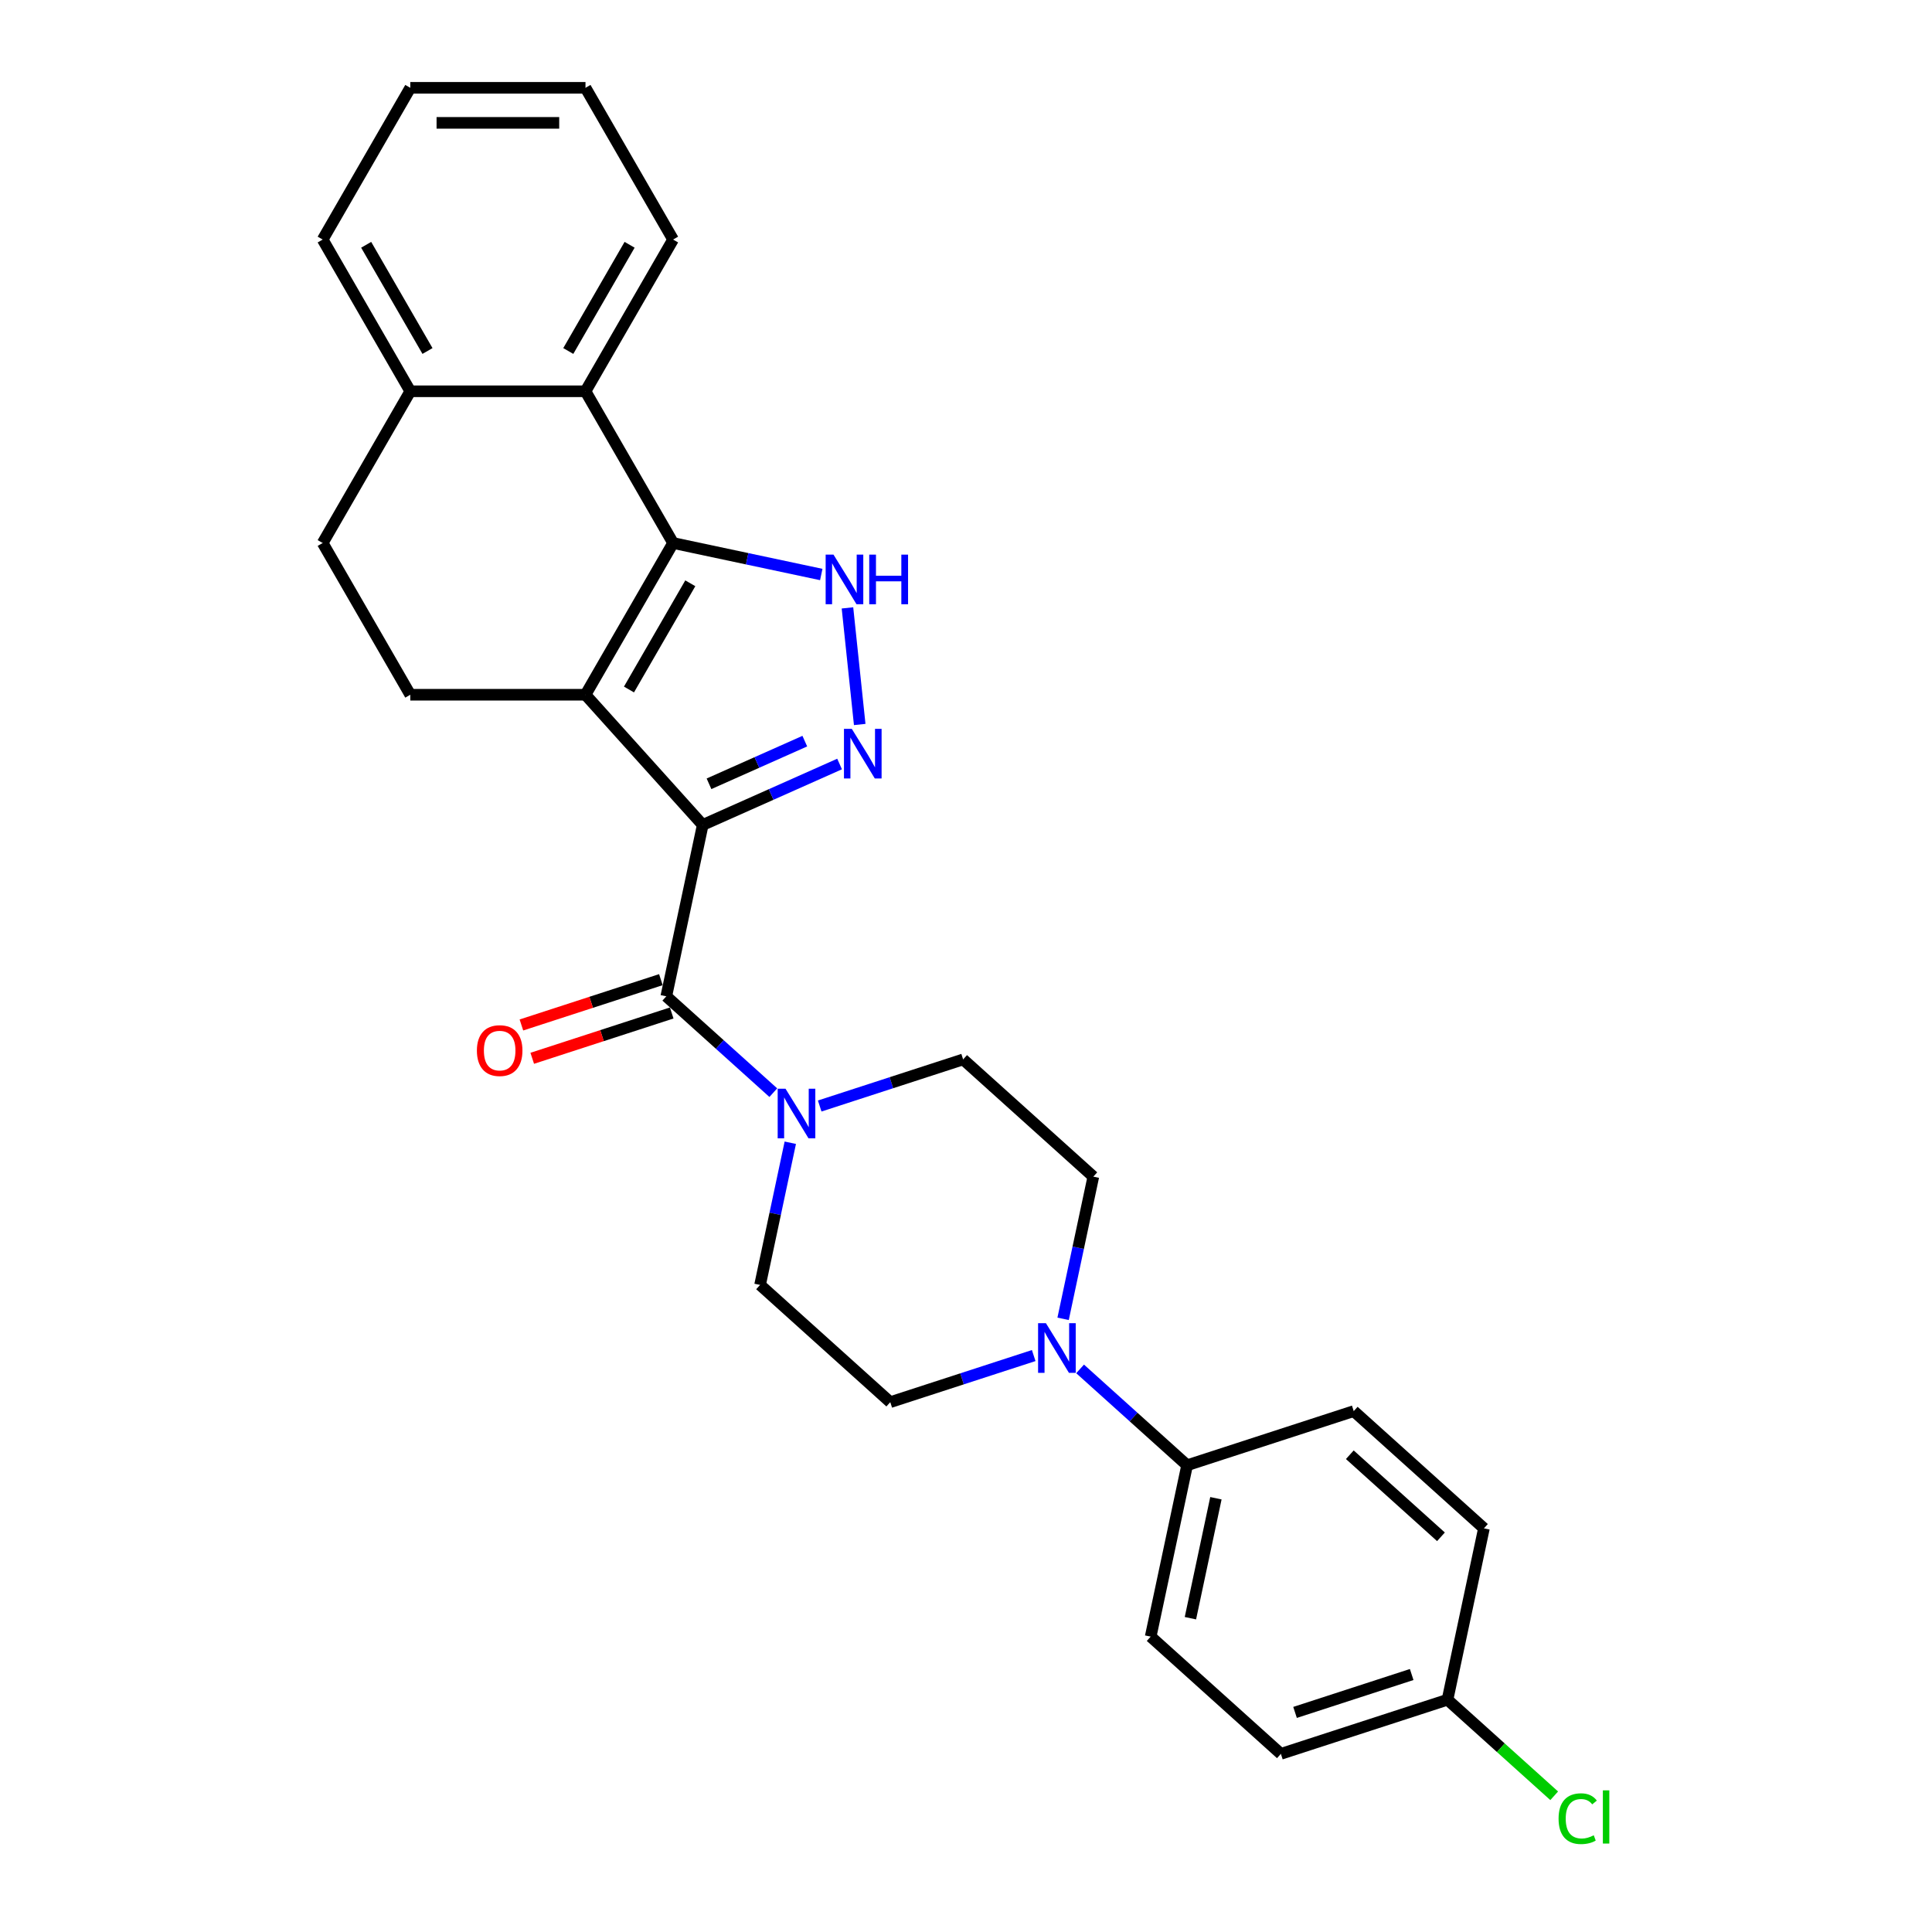 <?xml version='1.0' encoding='iso-8859-1'?>
<svg version='1.1' baseProfile='full'
              xmlns='http://www.w3.org/2000/svg'
                      xmlns:rdkit='http://www.rdkit.org/xml'
                      xmlns:xlink='http://www.w3.org/1999/xlink'
                  xml:space='preserve'
width='1000px' height='1000px' viewBox='0 0 1000 1000'>
<!-- END OF HEADER -->
<rect style='opacity:1.0;fill:#FFFFFF;stroke:none' width='1000' height='1000' x='0' y='0'> </rect>
<path class='bond-0' d='M 363.729,426.989 L 303.049,359.597' style='fill:none;fill-rule:evenodd;stroke:#000000;stroke-width:6px;stroke-linecap:butt;stroke-linejoin:miter;stroke-opacity:1' />
<path class='bond-2' d='M 363.729,426.989 L 399.148,411.219' style='fill:none;fill-rule:evenodd;stroke:#000000;stroke-width:6px;stroke-linecap:butt;stroke-linejoin:miter;stroke-opacity:1' />
<path class='bond-2' d='M 399.148,411.219 L 434.567,395.45' style='fill:none;fill-rule:evenodd;stroke:#0000FF;stroke-width:6px;stroke-linecap:butt;stroke-linejoin:miter;stroke-opacity:1' />
<path class='bond-2' d='M 366.978,405.689 L 391.771,394.65' style='fill:none;fill-rule:evenodd;stroke:#000000;stroke-width:6px;stroke-linecap:butt;stroke-linejoin:miter;stroke-opacity:1' />
<path class='bond-2' d='M 391.771,394.65 L 416.564,383.611' style='fill:none;fill-rule:evenodd;stroke:#0000FF;stroke-width:6px;stroke-linecap:butt;stroke-linejoin:miter;stroke-opacity:1' />
<path class='bond-4' d='M 363.729,426.989 L 344.874,515.692' style='fill:none;fill-rule:evenodd;stroke:#000000;stroke-width:6px;stroke-linecap:butt;stroke-linejoin:miter;stroke-opacity:1' />
<path class='bond-1' d='M 303.049,359.597 L 348.391,281.061' style='fill:none;fill-rule:evenodd;stroke:#000000;stroke-width:6px;stroke-linecap:butt;stroke-linejoin:miter;stroke-opacity:1' />
<path class='bond-1' d='M 325.557,356.885 L 357.297,301.91' style='fill:none;fill-rule:evenodd;stroke:#000000;stroke-width:6px;stroke-linecap:butt;stroke-linejoin:miter;stroke-opacity:1' />
<path class='bond-8' d='M 303.049,359.597 L 212.364,359.597' style='fill:none;fill-rule:evenodd;stroke:#000000;stroke-width:6px;stroke-linecap:butt;stroke-linejoin:miter;stroke-opacity:1' />
<path class='bond-6' d='M 348.391,281.061 L 303.049,202.526' style='fill:none;fill-rule:evenodd;stroke:#000000;stroke-width:6px;stroke-linecap:butt;stroke-linejoin:miter;stroke-opacity:1' />
<path class='bond-27' d='M 348.391,281.061 L 386.74,289.212' style='fill:none;fill-rule:evenodd;stroke:#000000;stroke-width:6px;stroke-linecap:butt;stroke-linejoin:miter;stroke-opacity:1' />
<path class='bond-27' d='M 386.74,289.212 L 425.088,297.364' style='fill:none;fill-rule:evenodd;stroke:#0000FF;stroke-width:6px;stroke-linecap:butt;stroke-linejoin:miter;stroke-opacity:1' />
<path class='bond-3' d='M 444.986,374.996 L 438.643,314.644' style='fill:none;fill-rule:evenodd;stroke:#0000FF;stroke-width:6px;stroke-linecap:butt;stroke-linejoin:miter;stroke-opacity:1' />
<path class='bond-5' d='M 344.874,515.692 L 372.567,540.627' style='fill:none;fill-rule:evenodd;stroke:#000000;stroke-width:6px;stroke-linecap:butt;stroke-linejoin:miter;stroke-opacity:1' />
<path class='bond-5' d='M 372.567,540.627 L 400.26,565.561' style='fill:none;fill-rule:evenodd;stroke:#0000FF;stroke-width:6px;stroke-linecap:butt;stroke-linejoin:miter;stroke-opacity:1' />
<path class='bond-10' d='M 342.072,507.067 L 305.977,518.796' style='fill:none;fill-rule:evenodd;stroke:#000000;stroke-width:6px;stroke-linecap:butt;stroke-linejoin:miter;stroke-opacity:1' />
<path class='bond-10' d='M 305.977,518.796 L 269.882,530.524' style='fill:none;fill-rule:evenodd;stroke:#FF0000;stroke-width:6px;stroke-linecap:butt;stroke-linejoin:miter;stroke-opacity:1' />
<path class='bond-10' d='M 347.677,524.317 L 311.582,536.045' style='fill:none;fill-rule:evenodd;stroke:#000000;stroke-width:6px;stroke-linecap:butt;stroke-linejoin:miter;stroke-opacity:1' />
<path class='bond-10' d='M 311.582,536.045 L 275.486,547.773' style='fill:none;fill-rule:evenodd;stroke:#FF0000;stroke-width:6px;stroke-linecap:butt;stroke-linejoin:miter;stroke-opacity:1' />
<path class='bond-12' d='M 409.055,591.48 L 401.234,628.278' style='fill:none;fill-rule:evenodd;stroke:#0000FF;stroke-width:6px;stroke-linecap:butt;stroke-linejoin:miter;stroke-opacity:1' />
<path class='bond-12' d='M 401.234,628.278 L 393.412,665.076' style='fill:none;fill-rule:evenodd;stroke:#000000;stroke-width:6px;stroke-linecap:butt;stroke-linejoin:miter;stroke-opacity:1' />
<path class='bond-13' d='M 424.273,572.471 L 461.393,560.41' style='fill:none;fill-rule:evenodd;stroke:#0000FF;stroke-width:6px;stroke-linecap:butt;stroke-linejoin:miter;stroke-opacity:1' />
<path class='bond-13' d='M 461.393,560.41 L 498.513,548.349' style='fill:none;fill-rule:evenodd;stroke:#000000;stroke-width:6px;stroke-linecap:butt;stroke-linejoin:miter;stroke-opacity:1' />
<path class='bond-23' d='M 303.049,202.526 L 348.391,123.99' style='fill:none;fill-rule:evenodd;stroke:#000000;stroke-width:6px;stroke-linecap:butt;stroke-linejoin:miter;stroke-opacity:1' />
<path class='bond-23' d='M 294.143,181.677 L 325.883,126.702' style='fill:none;fill-rule:evenodd;stroke:#000000;stroke-width:6px;stroke-linecap:butt;stroke-linejoin:miter;stroke-opacity:1' />
<path class='bond-29' d='M 303.049,202.526 L 212.364,202.526' style='fill:none;fill-rule:evenodd;stroke:#000000;stroke-width:6px;stroke-linecap:butt;stroke-linejoin:miter;stroke-opacity:1' />
<path class='bond-7' d='M 550.262,682.624 L 558.084,645.827' style='fill:none;fill-rule:evenodd;stroke:#0000FF;stroke-width:6px;stroke-linecap:butt;stroke-linejoin:miter;stroke-opacity:1' />
<path class='bond-7' d='M 558.084,645.827 L 565.905,609.029' style='fill:none;fill-rule:evenodd;stroke:#000000;stroke-width:6px;stroke-linecap:butt;stroke-linejoin:miter;stroke-opacity:1' />
<path class='bond-9' d='M 559.057,708.543 L 586.75,733.478' style='fill:none;fill-rule:evenodd;stroke:#0000FF;stroke-width:6px;stroke-linecap:butt;stroke-linejoin:miter;stroke-opacity:1' />
<path class='bond-9' d='M 586.75,733.478 L 614.443,758.413' style='fill:none;fill-rule:evenodd;stroke:#000000;stroke-width:6px;stroke-linecap:butt;stroke-linejoin:miter;stroke-opacity:1' />
<path class='bond-28' d='M 535.044,701.634 L 497.924,713.695' style='fill:none;fill-rule:evenodd;stroke:#0000FF;stroke-width:6px;stroke-linecap:butt;stroke-linejoin:miter;stroke-opacity:1' />
<path class='bond-28' d='M 497.924,713.695 L 460.804,725.756' style='fill:none;fill-rule:evenodd;stroke:#000000;stroke-width:6px;stroke-linecap:butt;stroke-linejoin:miter;stroke-opacity:1' />
<path class='bond-16' d='M 212.364,359.597 L 167.021,281.061' style='fill:none;fill-rule:evenodd;stroke:#000000;stroke-width:6px;stroke-linecap:butt;stroke-linejoin:miter;stroke-opacity:1' />
<path class='bond-17' d='M 614.443,758.413 L 595.588,847.116' style='fill:none;fill-rule:evenodd;stroke:#000000;stroke-width:6px;stroke-linecap:butt;stroke-linejoin:miter;stroke-opacity:1' />
<path class='bond-17' d='M 629.355,775.489 L 616.157,837.581' style='fill:none;fill-rule:evenodd;stroke:#000000;stroke-width:6px;stroke-linecap:butt;stroke-linejoin:miter;stroke-opacity:1' />
<path class='bond-18' d='M 614.443,758.413 L 700.689,730.389' style='fill:none;fill-rule:evenodd;stroke:#000000;stroke-width:6px;stroke-linecap:butt;stroke-linejoin:miter;stroke-opacity:1' />
<path class='bond-11' d='M 212.364,202.526 L 167.021,281.061' style='fill:none;fill-rule:evenodd;stroke:#000000;stroke-width:6px;stroke-linecap:butt;stroke-linejoin:miter;stroke-opacity:1' />
<path class='bond-24' d='M 212.364,202.526 L 167.021,123.99' style='fill:none;fill-rule:evenodd;stroke:#000000;stroke-width:6px;stroke-linecap:butt;stroke-linejoin:miter;stroke-opacity:1' />
<path class='bond-24' d='M 221.269,181.677 L 189.53,126.702' style='fill:none;fill-rule:evenodd;stroke:#000000;stroke-width:6px;stroke-linecap:butt;stroke-linejoin:miter;stroke-opacity:1' />
<path class='bond-14' d='M 393.412,665.076 L 460.804,725.756' style='fill:none;fill-rule:evenodd;stroke:#000000;stroke-width:6px;stroke-linecap:butt;stroke-linejoin:miter;stroke-opacity:1' />
<path class='bond-15' d='M 498.513,548.349 L 565.905,609.029' style='fill:none;fill-rule:evenodd;stroke:#000000;stroke-width:6px;stroke-linecap:butt;stroke-linejoin:miter;stroke-opacity:1' />
<path class='bond-20' d='M 595.588,847.116 L 662.98,907.796' style='fill:none;fill-rule:evenodd;stroke:#000000;stroke-width:6px;stroke-linecap:butt;stroke-linejoin:miter;stroke-opacity:1' />
<path class='bond-21' d='M 700.689,730.389 L 768.082,791.07' style='fill:none;fill-rule:evenodd;stroke:#000000;stroke-width:6px;stroke-linecap:butt;stroke-linejoin:miter;stroke-opacity:1' />
<path class='bond-21' d='M 698.662,752.97 L 745.837,795.446' style='fill:none;fill-rule:evenodd;stroke:#000000;stroke-width:6px;stroke-linecap:butt;stroke-linejoin:miter;stroke-opacity:1' />
<path class='bond-19' d='M 749.227,879.773 L 768.082,791.07' style='fill:none;fill-rule:evenodd;stroke:#000000;stroke-width:6px;stroke-linecap:butt;stroke-linejoin:miter;stroke-opacity:1' />
<path class='bond-22' d='M 749.227,879.773 L 776.838,904.634' style='fill:none;fill-rule:evenodd;stroke:#000000;stroke-width:6px;stroke-linecap:butt;stroke-linejoin:miter;stroke-opacity:1' />
<path class='bond-22' d='M 776.838,904.634 L 804.449,929.495' style='fill:none;fill-rule:evenodd;stroke:#00CC00;stroke-width:6px;stroke-linecap:butt;stroke-linejoin:miter;stroke-opacity:1' />
<path class='bond-31' d='M 749.227,879.773 L 662.98,907.796' style='fill:none;fill-rule:evenodd;stroke:#000000;stroke-width:6px;stroke-linecap:butt;stroke-linejoin:miter;stroke-opacity:1' />
<path class='bond-31' d='M 730.685,866.727 L 670.313,886.343' style='fill:none;fill-rule:evenodd;stroke:#000000;stroke-width:6px;stroke-linecap:butt;stroke-linejoin:miter;stroke-opacity:1' />
<path class='bond-25' d='M 348.391,123.99 L 303.049,45.455' style='fill:none;fill-rule:evenodd;stroke:#000000;stroke-width:6px;stroke-linecap:butt;stroke-linejoin:miter;stroke-opacity:1' />
<path class='bond-26' d='M 167.021,123.99 L 212.364,45.455' style='fill:none;fill-rule:evenodd;stroke:#000000;stroke-width:6px;stroke-linecap:butt;stroke-linejoin:miter;stroke-opacity:1' />
<path class='bond-30' d='M 303.049,45.455 L 212.364,45.455' style='fill:none;fill-rule:evenodd;stroke:#000000;stroke-width:6px;stroke-linecap:butt;stroke-linejoin:miter;stroke-opacity:1' />
<path class='bond-30' d='M 289.446,63.592 L 225.967,63.592' style='fill:none;fill-rule:evenodd;stroke:#000000;stroke-width:6px;stroke-linecap:butt;stroke-linejoin:miter;stroke-opacity:1' />
<path  class='atom-3' d='M 440.897 377.263
L 449.312 390.866
Q 450.147 392.208, 451.489 394.638
Q 452.831 397.068, 452.904 397.214
L 452.904 377.263
L 456.313 377.263
L 456.313 402.945
L 452.795 402.945
L 443.763 388.073
Q 442.711 386.331, 441.586 384.336
Q 440.498 382.341, 440.171 381.725
L 440.171 402.945
L 436.834 402.945
L 436.834 377.263
L 440.897 377.263
' fill='#0000FF'/>
<path  class='atom-4' d='M 431.418 287.075
L 439.833 300.677
Q 440.668 302.02, 442.01 304.45
Q 443.352 306.88, 443.424 307.025
L 443.424 287.075
L 446.834 287.075
L 446.834 312.757
L 443.316 312.757
L 434.283 297.884
Q 433.231 296.143, 432.107 294.148
Q 431.019 292.153, 430.692 291.536
L 430.692 312.757
L 427.355 312.757
L 427.355 287.075
L 431.418 287.075
' fill='#0000FF'/>
<path  class='atom-4' d='M 449.917 287.075
L 453.4 287.075
L 453.4 297.993
L 466.531 297.993
L 466.531 287.075
L 470.013 287.075
L 470.013 312.757
L 466.531 312.757
L 466.531 300.895
L 453.4 300.895
L 453.4 312.757
L 449.917 312.757
L 449.917 287.075
' fill='#0000FF'/>
<path  class='atom-6' d='M 406.59 563.531
L 415.005 577.134
Q 415.84 578.476, 417.182 580.907
Q 418.524 583.337, 418.596 583.482
L 418.596 563.531
L 422.006 563.531
L 422.006 589.213
L 418.488 589.213
L 409.455 574.341
Q 408.403 572.6, 407.279 570.605
Q 406.191 568.61, 405.864 567.993
L 405.864 589.213
L 402.527 589.213
L 402.527 563.531
L 406.59 563.531
' fill='#0000FF'/>
<path  class='atom-8' d='M 541.374 684.892
L 549.789 698.494
Q 550.624 699.836, 551.966 702.267
Q 553.308 704.697, 553.381 704.842
L 553.381 684.892
L 556.79 684.892
L 556.79 710.574
L 553.272 710.574
L 544.24 695.701
Q 543.188 693.96, 542.063 691.965
Q 540.975 689.97, 540.648 689.353
L 540.648 710.574
L 537.311 710.574
L 537.311 684.892
L 541.374 684.892
' fill='#0000FF'/>
<path  class='atom-11' d='M 246.839 543.788
Q 246.839 537.621, 249.886 534.175
Q 252.933 530.729, 258.628 530.729
Q 264.323 530.729, 267.37 534.175
Q 270.417 537.621, 270.417 543.788
Q 270.417 550.027, 267.334 553.582
Q 264.25 557.1, 258.628 557.1
Q 252.969 557.1, 249.886 553.582
Q 246.839 550.063, 246.839 543.788
M 258.628 554.199
Q 262.545 554.199, 264.649 551.587
Q 266.79 548.939, 266.79 543.788
Q 266.79 538.746, 264.649 536.207
Q 262.545 533.631, 258.628 533.631
Q 254.71 533.631, 252.57 536.17
Q 250.466 538.71, 250.466 543.788
Q 250.466 548.975, 252.57 551.587
Q 254.71 554.199, 258.628 554.199
' fill='#FF0000'/>
<path  class='atom-23' d='M 806.716 941.342
Q 806.716 934.957, 809.691 931.62
Q 812.702 928.247, 818.397 928.247
Q 823.693 928.247, 826.522 931.983
L 824.128 933.942
Q 822.06 931.221, 818.397 931.221
Q 814.515 931.221, 812.448 933.833
Q 810.416 936.408, 810.416 941.342
Q 810.416 946.42, 812.52 949.032
Q 814.66 951.644, 818.796 951.644
Q 821.625 951.644, 824.926 949.939
L 825.942 952.659
Q 824.599 953.53, 822.568 954.038
Q 820.537 954.545, 818.288 954.545
Q 812.702 954.545, 809.691 951.136
Q 806.716 947.726, 806.716 941.342
' fill='#00CC00'/>
<path  class='atom-23' d='M 829.642 926.687
L 832.979 926.687
L 832.979 954.219
L 829.642 954.219
L 829.642 926.687
' fill='#00CC00'/>
</svg>
